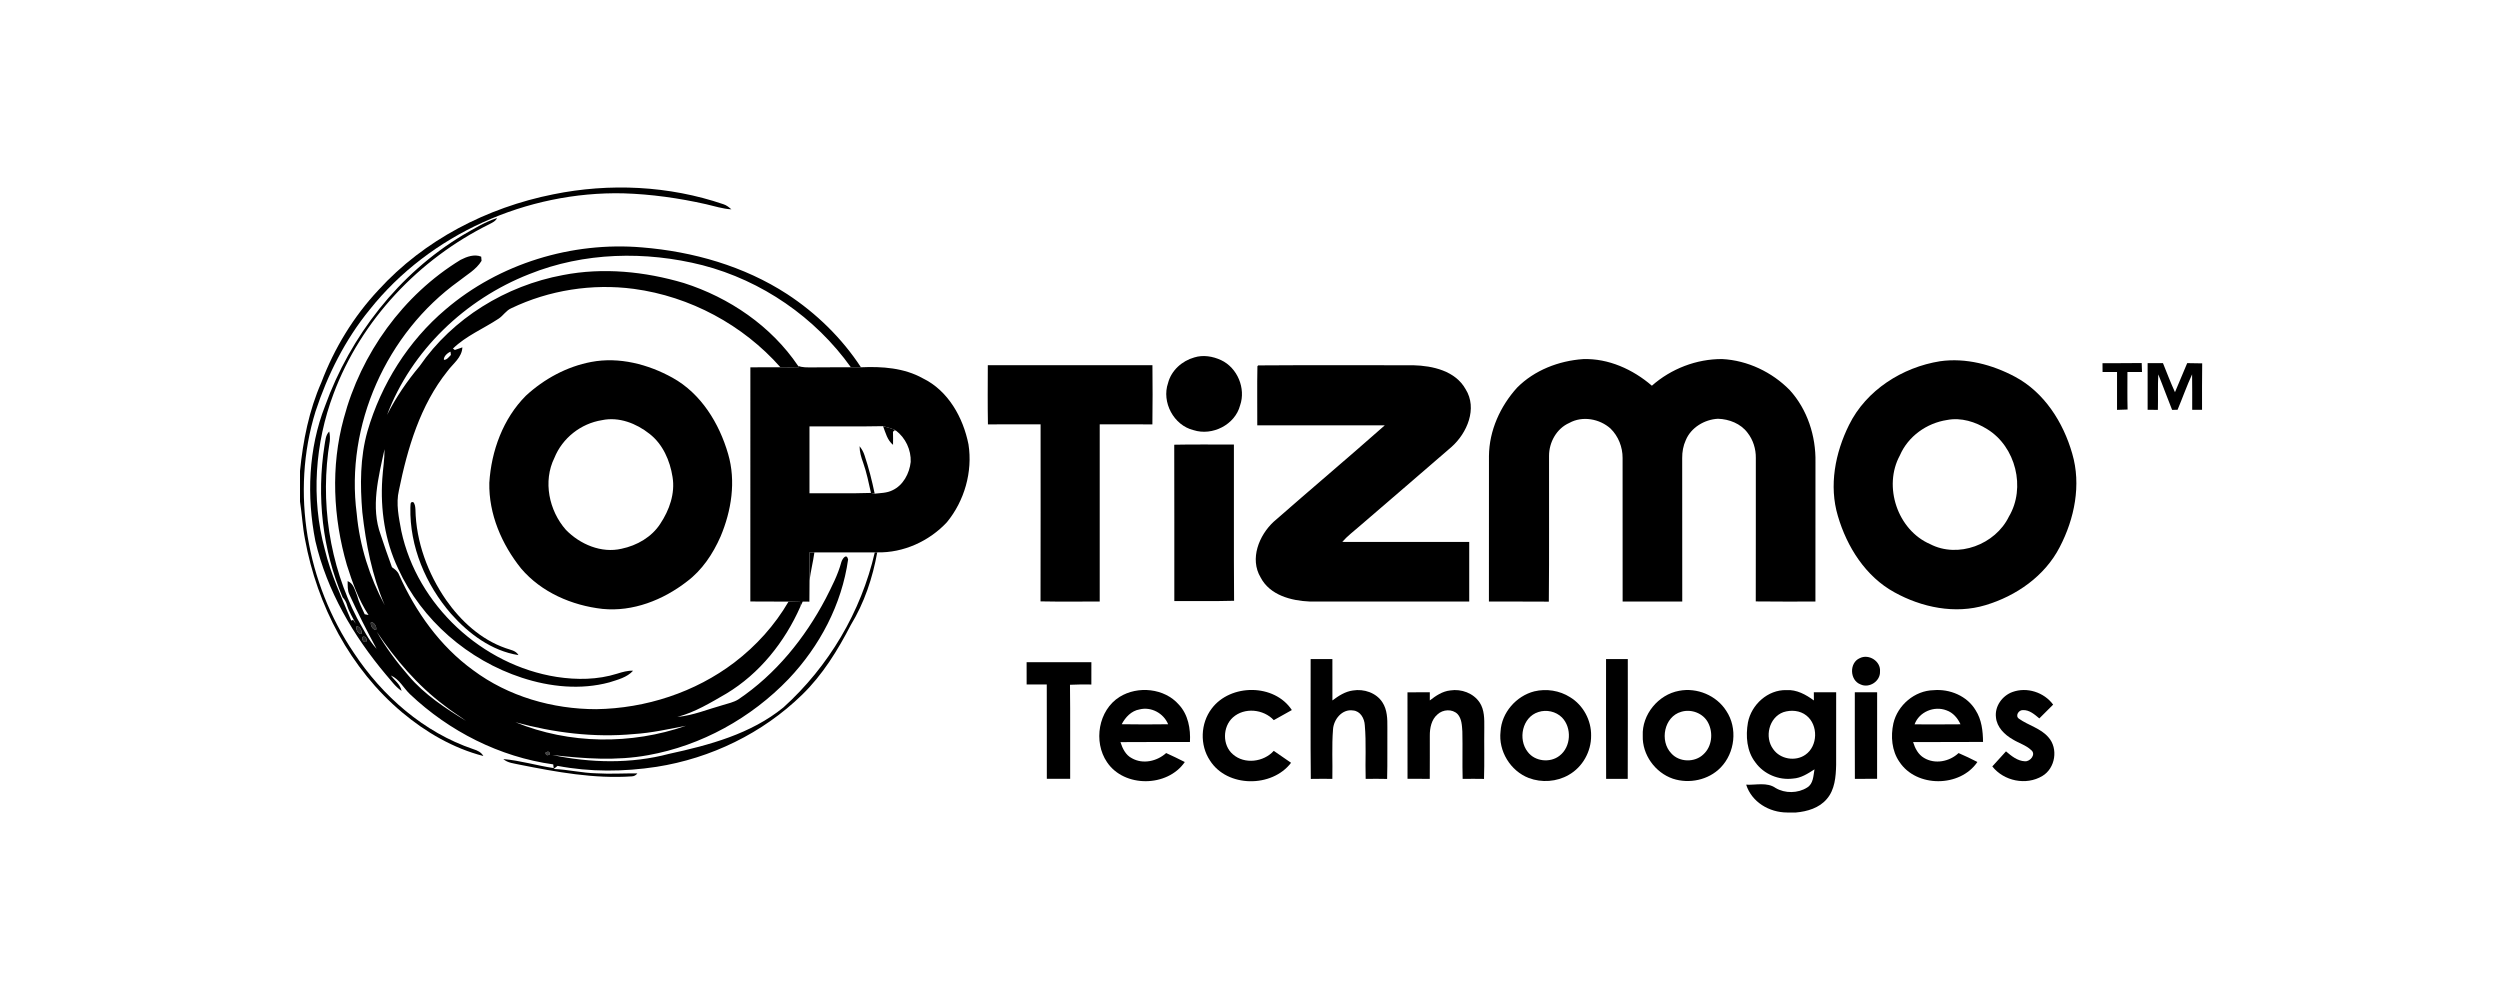 <svg width="1000" height="400" viewBox="0 0 1000 400" fill="none" xmlns="http://www.w3.org/2000/svg">
<path d="M221.291 77.731C243.813 73.146 267.562 74.249 289.362 81.687C290.598 82.068 291.593 82.906 292.555 83.735C289.089 83.553 285.788 82.442 282.438 81.687C271.575 79.241 260.505 77.673 249.377 77.334C210.867 76.454 171.926 93.57 147.846 123.887C138.052 135.877 131.012 149.933 126.203 164.602C116.177 196.917 122.703 233.32 141.56 261.174C152.995 278.48 169.522 292.959 189.349 299.675C190.932 300.156 192.5 300.878 193.337 302.403C181.322 299.31 170.326 292.9 160.865 284.973C140.092 267.534 126.825 242.152 121.99 215.649C121.012 210.682 120.788 205.607 120 200.615V188.409C121.211 176.269 123.615 164.162 128.549 152.951C133.707 139.31 141.419 126.631 151.403 115.984C169.654 95.958 194.863 83.005 221.291 77.731Z" fill="black"/>
<path d="M185.126 94.051C189.554 91.53 193.932 88.777 198.816 87.218C198.228 88.528 196.868 89.067 195.699 89.706C167.571 103.62 144.435 128.016 133.407 157.537C125.968 177.297 124.385 199.363 129.924 219.804C132.295 229.68 136.599 238.901 140.488 248.23L141.276 247.956C141.541 248.362 142.072 249.167 142.337 249.565C141.143 247.119 139.618 244.805 138.838 242.168C138.515 240.966 137.934 239.838 137.064 238.942C128.954 219.92 126.599 198.584 129.8 178.185C130.156 176.252 130.181 174.08 131.69 172.604C131.972 173.881 132.047 175.174 131.914 176.468C127.925 200.466 131.723 225.782 142.901 247.417C145.281 251.563 147.379 255.983 150.638 259.532C146.782 252.417 143.125 245.195 139.767 237.839C138.929 236.164 139.112 234.241 139.054 232.433C141.467 233.411 141.923 236.106 142.852 238.246C143.507 240.866 144.784 243.246 145.878 245.701C146.26 245.775 147.031 245.933 147.421 246.007C143.407 239.904 140.936 232.922 138.747 225.99C133.249 207.05 132.262 186.552 137.486 167.429C144.369 141.433 161.219 117.991 184.239 103.935C186.71 102.675 189.761 101.539 192.481 102.666C192.514 103.081 192.589 103.919 192.622 104.333C190.483 107.882 186.635 109.955 183.467 112.493C154.618 133.249 138.034 170.141 142.694 205.499C143.855 218.311 147.819 230.774 153.889 242.085C148.814 230.277 146.368 217.573 144.925 204.861C144.021 194.048 144.013 182.969 146.998 172.455C152.471 153.673 163.292 136.391 178.268 123.737C199.729 105.395 228.777 96.58 256.821 98.96C277.237 100.627 297.611 106.431 314.876 117.651C326.535 125.296 336.734 135.23 344.38 146.914C343.028 146.906 341.685 146.906 340.35 146.906C326.087 126.938 304.742 112.228 280.977 106.075C258.239 100.32 233.545 100.842 211.645 109.673C186.146 119.674 164.553 140.197 154.817 165.97C158.375 158.955 162.803 152.462 167.853 146.45C181.071 127.261 202.374 114.259 225.169 110.03C241.24 106.896 257.941 108.595 273.547 113.214C291.724 119.011 308.491 130.429 319.229 146.334L319.536 146.865C317.081 146.956 314.627 146.914 312.181 146.914C297.196 129.932 276.01 118.579 253.562 115.553C236.92 113.339 219.647 116.034 204.497 123.306C202.432 124.193 201.296 126.266 199.447 127.469C193.377 131.491 186.453 134.302 181.17 139.435C181.427 139.625 181.676 139.816 181.933 139.998C182.688 139.741 184.197 139.211 184.952 138.945C184.769 143.017 181.22 145.43 179.006 148.432C168.085 162.081 162.994 179.271 159.569 196.137C158.3 201.536 159.552 207.067 160.523 212.407C166.874 242.069 192.846 266.091 222.723 270.777C230.725 271.996 239.067 271.929 246.837 269.475C248.919 268.82 251.041 268.198 253.247 268.281C250.793 270.992 247.094 271.871 243.744 272.949C232.268 276.05 219.962 274.765 208.776 271.1C187.282 264.085 168.715 248.081 159.262 227.466C153.98 216.338 152.089 203.783 152.918 191.544C153.167 187.58 153.847 183.649 153.814 179.677C151.393 190.839 148.184 202.863 152.305 214.007C153.723 218.328 155.224 222.615 156.783 226.885C157.919 227.681 159.105 228.527 159.61 229.887C166.228 244.706 175.996 258.471 189.231 268.065C203.319 278.588 221.032 283.671 238.512 283.671C258.272 283.364 278.033 276.954 293.797 264.955C302.47 258.338 309.925 250.087 315.415 240.642C316.932 240.659 318.45 240.7 319.975 240.75C320.017 241.231 320.1 242.176 320.141 242.657C313.905 256.779 303.855 269.433 290.529 277.444C284.269 281.067 277.983 284.915 270.926 286.772C277.245 286.2 283.124 283.696 289.186 282.013C291.243 281.374 293.423 280.935 295.289 279.79C310.282 269.715 321.941 255.295 330.299 239.398C332.696 234.672 335.167 229.937 336.552 224.796C336.975 223.427 338.625 221.189 339.247 223.759C336.734 241.745 327.886 258.487 315.44 271.598C300.455 287.212 280.57 298.257 259.226 302.072C246.564 304.394 233.611 303.473 220.915 302.005C236.256 305.198 252.368 305.588 267.593 301.549C283.705 298.042 300.339 293.597 313.375 282.966C331.46 266.639 344.446 244.722 349.911 220.956C350.159 220.956 350.64 220.948 350.889 220.948C349.065 231.156 345.723 241.148 340.3 250.029C335.084 260.121 329.031 269.964 320.821 277.925C305.049 293.29 284.335 303.332 262.609 306.732C249.524 308.73 236.057 308.847 223.03 306.351C222.508 306.757 221.993 307.172 221.471 307.586C227.209 307.802 232.84 309.211 238.595 309.328C244.043 309.668 249.491 309.286 254.939 309.369C254.375 310.115 253.637 310.505 252.733 310.547C237.608 311.575 222.607 308.805 207.847 305.87C205.616 305.347 203.112 305.223 201.321 303.622C208.112 304.203 214.713 306.226 221.463 307.238C221.421 306.865 221.338 306.127 221.297 305.754C199.886 302.793 179.653 292.519 163.997 277.676C161.402 275.213 159.76 271.664 156.335 270.188C157.844 272.203 160.133 273.712 160.622 276.357C158.076 274.674 156.376 272.095 154.37 269.856C141.318 254.333 130.753 236.297 126.143 216.404C122.635 198.517 123.332 179.503 130.015 162.413C140.132 134.393 159.503 109.483 185.126 94.051ZM177.563 143.937C178.741 144.012 179.587 142.735 180.358 141.989C180.325 141.657 180.25 141.002 180.208 140.67C179.023 141.126 177.373 142.602 177.563 143.937ZM147.57 247.193C147.985 247.633 147.985 247.633 147.57 247.193ZM148.374 248.885C148.034 250.079 149.121 252.003 150.439 251.97C150.837 250.8 149.668 248.785 148.374 248.885ZM142.595 250.543C142.213 251.696 143.275 253.752 144.585 253.57C144.974 252.426 143.88 250.394 142.595 250.543ZM150.696 252.691C154.328 258.96 158.648 264.823 163.408 270.279C169.752 277.817 178.127 283.273 186.436 288.381C183.559 286.275 180.515 284.401 177.721 282.179C166.957 274.127 158.192 263.77 150.696 252.691ZM145.091 254.748C144.46 255.535 145.439 257.219 146.45 256.713C147.122 255.917 146.11 254.217 145.091 254.748ZM148.441 259.723C148.864 260.146 148.864 260.146 148.441 259.723ZM187.39 288.729C187.821 289.144 187.821 289.144 187.39 288.729ZM206.188 288.895C227.707 297.743 252.493 297.95 274.409 290.305C267.493 291.632 260.594 293.182 253.546 293.622C237.616 295.115 221.571 293.108 206.188 288.895ZM214.771 300.165C217.283 298.97 214.796 302.926 214.771 300.165ZM218.179 301.085C218.337 302.18 218.942 302.379 219.987 301.682C219.821 300.579 219.224 300.38 218.179 301.085Z" fill="black"/>
<path d="M353.219 170.464C354.786 170.863 356.337 171.31 357.854 171.891L357.755 172.181C357.614 172.314 357.332 172.579 357.191 172.72C357.216 174.453 357.265 176.194 357.216 177.944C354.919 176.07 354.239 173.101 353.219 170.464Z" fill="black"/>
<path d="M343.828 178.483C344.691 179.569 345.387 180.788 345.81 182.115C347.493 187.14 348.803 192.29 349.873 197.473C349.5 197.398 348.762 197.249 348.389 197.174C347.46 193.111 346.664 188.99 345.254 185.051C344.475 182.944 343.836 180.755 343.828 178.483Z" fill="black"/>
<path d="M164.152 203.045C164.293 202.166 163.862 200.507 165.33 200.864C166.043 201.693 166.109 202.804 166.176 203.841C166.433 216.777 171.126 229.398 178.432 239.987C184.352 248.437 192.371 255.809 202.247 259.259C204.08 259.955 206.327 260.154 207.388 262.045C196.642 260.361 187.454 253.479 180.397 245.493C170.28 233.851 163.829 218.601 164.152 203.045Z" fill="black"/>
<path d="M323.781 220.973C324.436 220.965 325.1 220.956 325.763 220.948C325.241 224.738 324.27 228.444 323.814 232.234C323.814 228.477 323.781 224.721 323.781 220.973Z" fill="black"/>
<path d="M477.738 142.967C481.262 141.864 485.11 142.519 488.419 144.045C494.953 147.088 498.419 155.364 496.031 162.172C494.008 169.909 484.919 174.47 477.415 172.057C469.496 170.149 464.57 160.854 467.224 153.2C468.534 148.158 472.804 144.36 477.738 142.967Z" fill="black"/>
<path d="M606.82 155.074C613.752 148.075 623.537 144.31 633.272 143.639C643.389 143.307 653.191 147.76 660.753 154.286C668.432 147.495 678.607 143.564 688.872 143.622C699.006 144.145 708.832 148.83 715.905 156.052C722.954 163.789 726.387 174.453 726.188 184.835C726.146 203.426 726.18 222.026 726.171 240.617C718.211 240.601 710.258 240.692 702.306 240.568C702.356 221.445 702.314 202.323 702.331 183.201C702.381 179.586 701.261 175.97 699.03 173.118C696.302 169.444 691.65 167.637 687.181 167.504C681.816 167.786 676.426 170.987 674.319 176.045C673.283 178.292 672.852 180.772 672.877 183.243C672.918 202.365 672.877 221.487 672.901 240.609C664.949 240.65 657.005 240.617 649.053 240.626C649.036 221.487 649.078 202.348 649.036 183.21C649.069 178.848 647.344 174.486 644.218 171.426C639.84 167.496 632.974 166.252 627.725 169.171C622.633 171.401 619.598 176.924 619.615 182.372C619.565 201.801 619.723 221.23 619.532 240.659C611.547 240.584 603.561 240.65 595.567 240.626C595.576 221.205 595.542 201.776 595.584 182.356C595.675 172.247 600.095 162.504 606.82 155.074Z" fill="black"/>
<path d="M236.518 144.775C247.638 142.669 259.239 145.687 268.999 151.094C280.426 157.421 287.69 169.312 291.248 181.584C294.448 192.514 292.574 204.289 288.221 214.621C285.186 221.528 280.857 228.063 274.754 232.615C265.251 239.995 253.153 244.78 240.988 243.561C228.748 242.193 216.534 236.919 208.449 227.408C200.704 217.764 195.463 205.632 195.728 193.111C196.516 180.349 201.226 167.446 210.356 158.283C217.653 151.558 226.733 146.624 236.518 144.775ZM240.772 168.068C232.347 169.403 224.959 175.216 221.766 183.135C217.123 192.505 219.594 204.264 226.36 211.934C232.007 217.731 240.557 221.396 248.658 219.489C254.786 218.203 260.682 214.837 264.123 209.488C267.747 204.048 270.11 197.373 269.016 190.781C267.996 184.255 265.143 177.687 259.828 173.549C254.546 169.353 247.564 166.617 240.772 168.068Z" fill="black"/>
<path d="M776.044 144.493C786.326 143.042 796.899 145.845 805.97 150.679C817.704 156.915 825.316 168.939 828.89 181.443C832.564 193.923 829.803 207.49 823.898 218.817C817.953 230.418 806.485 238.387 794.195 242.06C782.039 245.734 768.721 242.989 757.809 236.944C746.266 230.65 738.778 218.767 735.154 206.412C731.514 194.28 734.084 181.112 739.615 169.975C746.465 156.061 760.968 146.881 776.044 144.493ZM778.838 167.993C770.67 169.229 763.248 174.511 759.948 182.157C753.173 194.562 759.003 212.001 772.022 217.631C783.2 223.469 798.159 217.814 803.557 206.644C810.407 195.142 806.302 178.699 794.942 171.7C790.207 168.723 784.435 166.899 778.838 167.993Z" fill="black"/>
<path d="M319.23 146.334C320.988 147.072 322.928 146.939 324.794 146.956C329.977 146.889 335.16 146.939 340.351 146.906C341.686 146.906 343.029 146.906 344.381 146.914C352.822 146.541 361.612 147.13 369.141 151.334C379.3 156.268 385.262 167.04 387.393 177.753C389.109 188.691 385.784 200.342 378.769 208.883C371.671 216.503 361.363 221.18 350.89 220.948C350.641 220.948 350.16 220.956 349.912 220.956C341.86 220.923 333.816 220.915 325.764 220.948C325.101 220.956 324.438 220.965 323.782 220.973C323.782 224.721 323.816 228.477 323.816 232.234C323.758 235.045 323.782 237.848 323.758 240.659C323.094 240.651 321.751 240.634 321.087 240.626C320.781 241.306 320.466 241.977 320.142 242.657C320.101 242.176 320.018 241.231 319.976 240.75C318.451 240.7 316.933 240.659 315.416 240.642C310.324 240.592 305.233 240.659 300.133 240.592C300.166 209.372 300.133 178.143 300.149 146.922C304.163 146.922 308.168 146.914 312.182 146.914C314.628 146.914 317.082 146.956 319.537 146.864L319.23 146.334ZM323.791 170.564C323.774 179.47 323.782 188.384 323.791 197.298C331.984 197.232 340.193 197.448 348.386 197.174C348.759 197.249 349.497 197.398 349.87 197.472C352.242 197.199 354.738 197.224 356.927 196.137C361.28 194.147 363.776 189.379 364.282 184.785C364.481 179.959 362.209 175.116 358.337 172.206L357.756 172.181L357.856 171.891C356.338 171.31 354.787 170.862 353.22 170.464C343.41 170.672 333.601 170.498 323.791 170.564Z" fill="black"/>
<path d="M395.124 146.085C417.074 146.085 439.023 146.11 460.973 146.068C461.048 153.963 461.073 161.865 460.957 169.76C453.933 169.701 446.909 169.735 439.886 169.735C439.869 193.359 439.877 216.984 439.886 240.609C431.991 240.601 424.097 240.717 416.211 240.551C416.278 216.943 416.228 193.335 416.236 169.735C409.212 169.735 402.189 169.693 395.174 169.76C395.024 161.865 395.107 153.971 395.124 146.085Z" fill="black"/>
<path d="M503.258 146.16C523.947 146.002 544.644 146.126 565.334 146.102C573.095 146.301 582.142 148.34 586.239 155.671C591.073 163.366 586.836 173.234 580.625 178.757C568.369 189.396 556.038 199.944 543.741 210.541C541.427 212.573 538.931 214.422 536.908 216.76C553.832 216.818 570.757 216.76 587.69 216.785C587.69 224.729 587.69 232.673 587.69 240.626C566.412 240.617 545.142 240.651 523.864 240.609C516.459 240.302 507.918 238.072 504.236 230.957C499.808 223.543 503.606 214.148 509.452 208.709C524.204 195.781 539.213 183.127 553.915 170.133C536.916 170.149 519.909 170.141 502.909 170.141C502.951 162.263 502.793 154.377 502.967 146.508L503.258 146.16Z" fill="black"/>
<path d="M469.695 177.886C477.648 177.712 485.608 177.853 493.561 177.811C493.627 198.642 493.478 219.48 493.635 240.311C485.675 240.543 477.697 240.36 469.728 240.418C469.704 219.571 469.77 198.725 469.695 177.886Z" fill="black"/>
<path d="M743.907 263.264C747.531 261.414 752.382 264.516 752 268.612C752.183 272.485 747.672 275.428 744.189 273.753C739.869 272.128 739.628 265.096 743.907 263.264Z" fill="black"/>
<path d="M524.257 263.637C527.151 263.637 530.053 263.637 532.956 263.637C532.956 269.151 532.939 274.666 532.964 280.18C535.41 278.339 538.08 276.598 541.182 276.191C545.552 275.47 550.502 277.095 552.965 280.935C554.914 283.895 554.98 287.577 554.947 291.001C554.864 297.859 555.046 304.717 554.847 311.575C551.978 311.508 549.117 311.508 546.265 311.558C546.041 304.402 546.547 297.221 545.917 290.081C545.776 287.403 544.175 284.409 541.215 284.185C536.828 283.514 533.428 287.767 533.204 291.814C532.682 298.373 533.088 304.966 532.939 311.542C530.062 311.517 527.193 311.517 524.323 311.566C524.149 295.595 524.29 279.616 524.257 263.637Z" fill="black"/>
<path d="M642.42 263.637C645.322 263.637 648.216 263.637 651.119 263.637C651.11 279.608 651.177 295.579 651.094 311.55C648.208 311.517 645.331 311.517 642.453 311.55C642.379 295.579 642.437 279.608 642.42 263.637Z" fill="black"/>
<path d="M410.646 264.881C419.278 264.872 427.919 264.881 436.551 264.881C436.568 267.849 436.568 270.826 436.543 273.803C433.69 273.762 430.838 273.762 427.994 273.911C428.151 286.441 428.01 298.979 428.068 311.508C424.959 311.533 421.841 311.533 418.731 311.525C418.714 298.945 418.756 286.366 418.706 273.787C416.019 273.795 413.333 273.795 410.654 273.795C410.638 270.826 410.638 267.849 410.646 264.881Z" fill="black"/>
<path d="M447.831 278.762C455.095 274.226 465.801 275.263 471.531 281.847C475.271 285.835 476.282 291.516 475.975 296.806C466.705 296.831 457.442 296.756 448.18 296.848C449.001 299.393 450.261 302.047 452.774 303.307C457.202 305.803 462.816 304.51 466.464 301.218C468.968 302.37 471.464 303.539 473.919 304.808C466.978 314.933 449.656 315.132 442.79 304.841C437.259 296.698 439.323 284.077 447.831 278.762ZM448.685 289.691C454.872 289.807 461.066 289.782 467.252 289.7C465.453 285.296 460.469 282.585 455.8 283.771C452.533 284.334 450.17 286.88 448.685 289.691Z" fill="black"/>
<path d="M484.68 283.431C492.176 273.422 509.764 273.405 516.738 284.019C514.325 285.354 511.904 286.681 509.516 288.058C505.378 283.63 497.757 282.85 493.163 286.971C489 290.695 488.868 298.116 493.205 301.765C497.848 305.82 505.486 304.816 509.507 300.339C511.804 301.939 514.118 303.523 516.423 305.115C508.794 315.149 490.875 315.057 484 304.228C479.854 298.058 480.177 289.318 484.68 283.431Z" fill="black"/>
<path d="M571.923 280.18C574.328 278.298 576.99 276.498 580.108 276.175C584.519 275.478 589.378 277.236 591.883 281.042C593.798 283.97 593.74 287.618 593.715 290.985C593.624 297.843 593.823 304.709 593.607 311.566C590.755 311.517 587.902 311.517 585.058 311.558C584.876 305.248 585.1 298.937 584.942 292.627C584.784 290.23 584.726 287.552 583.051 285.653C580.928 283.48 577.147 283.737 575.008 285.752C572.545 287.826 571.898 291.242 571.923 294.31C571.906 300.057 571.964 305.795 571.906 311.542C568.938 311.525 565.977 311.525 563.009 311.517C563.009 299.99 563.034 288.464 562.992 276.929C565.969 276.896 568.946 276.896 571.923 276.905C571.923 277.991 571.923 279.085 571.923 280.18Z" fill="black"/>
<path d="M613.712 276.54C618.547 275.387 623.821 276.191 628.025 278.87C633.299 282.054 636.574 288.165 636.442 294.31C636.5 300.604 633.009 306.865 627.494 309.958C622.718 312.736 616.656 313.158 611.515 311.201C604.168 308.382 599.3 300.421 600.221 292.585C600.627 285.056 606.482 278.397 613.712 276.54ZM615.346 284.815C608.87 286.847 607.095 295.711 611.092 300.761C613.961 304.609 620.098 305.248 623.821 302.287C628.44 298.771 628.804 291.109 624.799 286.996C622.378 284.575 618.572 283.737 615.346 284.815Z" fill="black"/>
<path d="M671.638 276.324C678.786 274.931 686.573 278.157 690.495 284.326C695.138 291.242 694.011 301.143 688.223 307.055C683.397 312.022 675.668 313.631 669.15 311.475C662.052 309.046 656.861 301.864 657.102 294.31C656.72 285.819 663.329 277.825 671.638 276.324ZM672.5 284.716C665.618 286.648 663.769 296.391 668.504 301.334C671.704 304.957 677.949 305.082 681.382 301.723C684.79 298.622 685.345 293.166 683.289 289.169C681.373 285.321 676.564 283.48 672.5 284.716Z" fill="black"/>
<path d="M699.174 289.003C700.542 281.855 707.118 275.851 714.548 276.042C718.66 275.777 722.359 277.842 725.56 280.188C725.56 279.376 725.543 277.734 725.535 276.913C728.512 276.904 731.489 276.904 734.466 276.904C734.457 286.598 734.482 296.284 734.457 305.977C734.341 310.687 733.952 315.895 730.701 319.618C727.674 323.2 722.906 324.594 718.387 325H714.813C707.706 324.975 700.691 320.845 698.469 313.872C702.374 314.079 706.794 312.769 710.236 315.19C713.992 317.429 719.175 317.363 722.865 315.008C725.386 313.498 725.319 310.273 725.8 307.735C723.163 309.427 720.418 311.243 717.193 311.425C711.496 312.163 705.55 309.667 702.184 304.999C698.684 300.521 698.22 294.426 699.174 289.003ZM713.337 284.873C707.557 286.971 705.708 294.907 709.299 299.683C712.085 303.68 718.146 304.7 722.127 301.922C727.193 298.448 727.367 289.998 722.574 286.217C720.02 284.152 716.38 283.87 713.337 284.873Z" fill="black"/>
<path d="M757.349 289.368C759.033 282.054 765.882 276.225 773.445 276.075C779.929 275.503 786.862 278.381 790.253 284.102C792.666 287.85 793.172 292.403 793.214 296.773C783.885 296.864 774.564 296.748 765.244 296.839C766.007 299.327 767.275 301.806 769.614 303.166C773.984 305.803 779.813 304.642 783.429 301.226C785.974 302.329 788.487 303.506 790.958 304.792C784.042 315.008 766.57 315.091 759.771 304.742C756.686 300.305 756.238 294.526 757.349 289.368ZM765.832 289.741C771.952 289.758 778.08 289.791 784.2 289.716C783.08 287.253 781.206 285.023 778.578 284.135C773.685 282.237 767.648 284.732 765.832 289.741Z" fill="black"/>
<path d="M804.999 276.797C810.787 274.699 817.628 276.913 821.26 281.847C819.419 283.688 817.578 285.529 815.729 287.361C813.822 285.786 811.757 283.903 809.112 284.044C807.403 283.994 805.96 286.424 807.619 287.51C811.375 290.172 816.235 291.283 819.344 294.882C823.408 299.385 822.147 307.329 816.923 310.406C810.488 314.278 801.541 312.445 796.922 306.566C798.721 304.535 800.554 302.544 802.395 300.546C804.567 302.395 806.98 304.385 809.982 304.518C812.138 304.667 814.526 301.682 812.47 300.032C810.389 298.058 807.528 297.27 805.14 295.778C801.847 293.912 798.73 290.885 798.381 286.922C797.842 282.51 800.919 278.265 804.999 276.797Z" fill="black"/>
<path d="M741.925 276.904C744.902 276.896 747.879 276.896 750.856 276.921C750.823 288.456 750.848 299.99 750.839 311.525C747.871 311.525 744.91 311.525 741.95 311.541C741.9 299.999 741.933 288.447 741.925 276.904Z" fill="black"/>
<path d="M841 145.281C846.224 145.231 851.457 145.314 856.681 145.214C856.714 146.408 856.755 147.594 856.805 148.788C854.848 148.788 852.916 148.788 850.976 148.788C850.984 153.797 850.901 158.805 851.034 163.806C849.616 163.864 848.214 163.905 846.813 163.947C846.821 158.897 846.821 153.847 846.813 148.797C844.881 148.788 842.949 148.788 841.025 148.788C841.008 147.619 841 146.45 841 145.281Z" fill="black"/>
<path d="M859.051 145.264C861.09 145.264 863.139 145.256 865.187 145.256C866.746 149.145 868.255 153.059 869.988 156.882C871.613 153.001 873.28 149.137 874.881 145.248C876.871 145.256 878.869 145.281 880.876 145.347C880.76 151.541 880.843 157.727 880.818 163.922C879.491 163.922 878.181 163.914 876.879 163.914C876.854 159.187 876.929 154.46 876.838 149.734C874.698 154.377 872.998 159.195 871.033 163.905C870.486 163.914 869.391 163.938 868.844 163.955C866.937 159.245 865.237 154.46 863.313 149.759C863.064 154.485 863.28 159.22 863.155 163.947C861.779 163.93 860.411 163.922 859.051 163.914C859.051 157.694 859.042 151.483 859.051 145.264Z" fill="black"/>
<path opacity="0.69" d="M147.57 247.193C147.985 247.633 147.985 247.633 147.57 247.193Z" fill="black"/>
<path opacity="0.82" d="M148.375 248.885C149.669 248.785 150.838 250.8 150.44 251.97C149.122 252.003 148.035 250.079 148.375 248.885Z" fill="black"/>
<path opacity="0.85" d="M142.594 250.543C143.88 250.394 144.974 252.426 144.584 253.57C143.274 253.752 142.213 251.696 142.594 250.543Z" fill="black"/>
<path opacity="0.85" d="M145.09 254.748C146.11 254.217 147.121 255.917 146.45 256.713C145.438 257.219 144.46 255.535 145.09 254.748Z" fill="black"/>
<path opacity="0.76" d="M148.445 259.723C148.868 260.146 148.868 260.146 148.445 259.723Z" fill="black"/>
<path opacity="0.75" d="M187.391 288.729C187.822 289.144 187.822 289.144 187.391 288.729Z" fill="black"/>
<path opacity="0.8" d="M214.773 300.165C217.286 298.97 214.798 302.926 214.773 300.165Z" fill="black"/>
<path opacity="0.76" d="M218.18 301.085C219.225 300.38 219.822 300.579 219.987 301.682C218.943 302.379 218.337 302.18 218.18 301.085Z" fill="black"/>
</svg>
